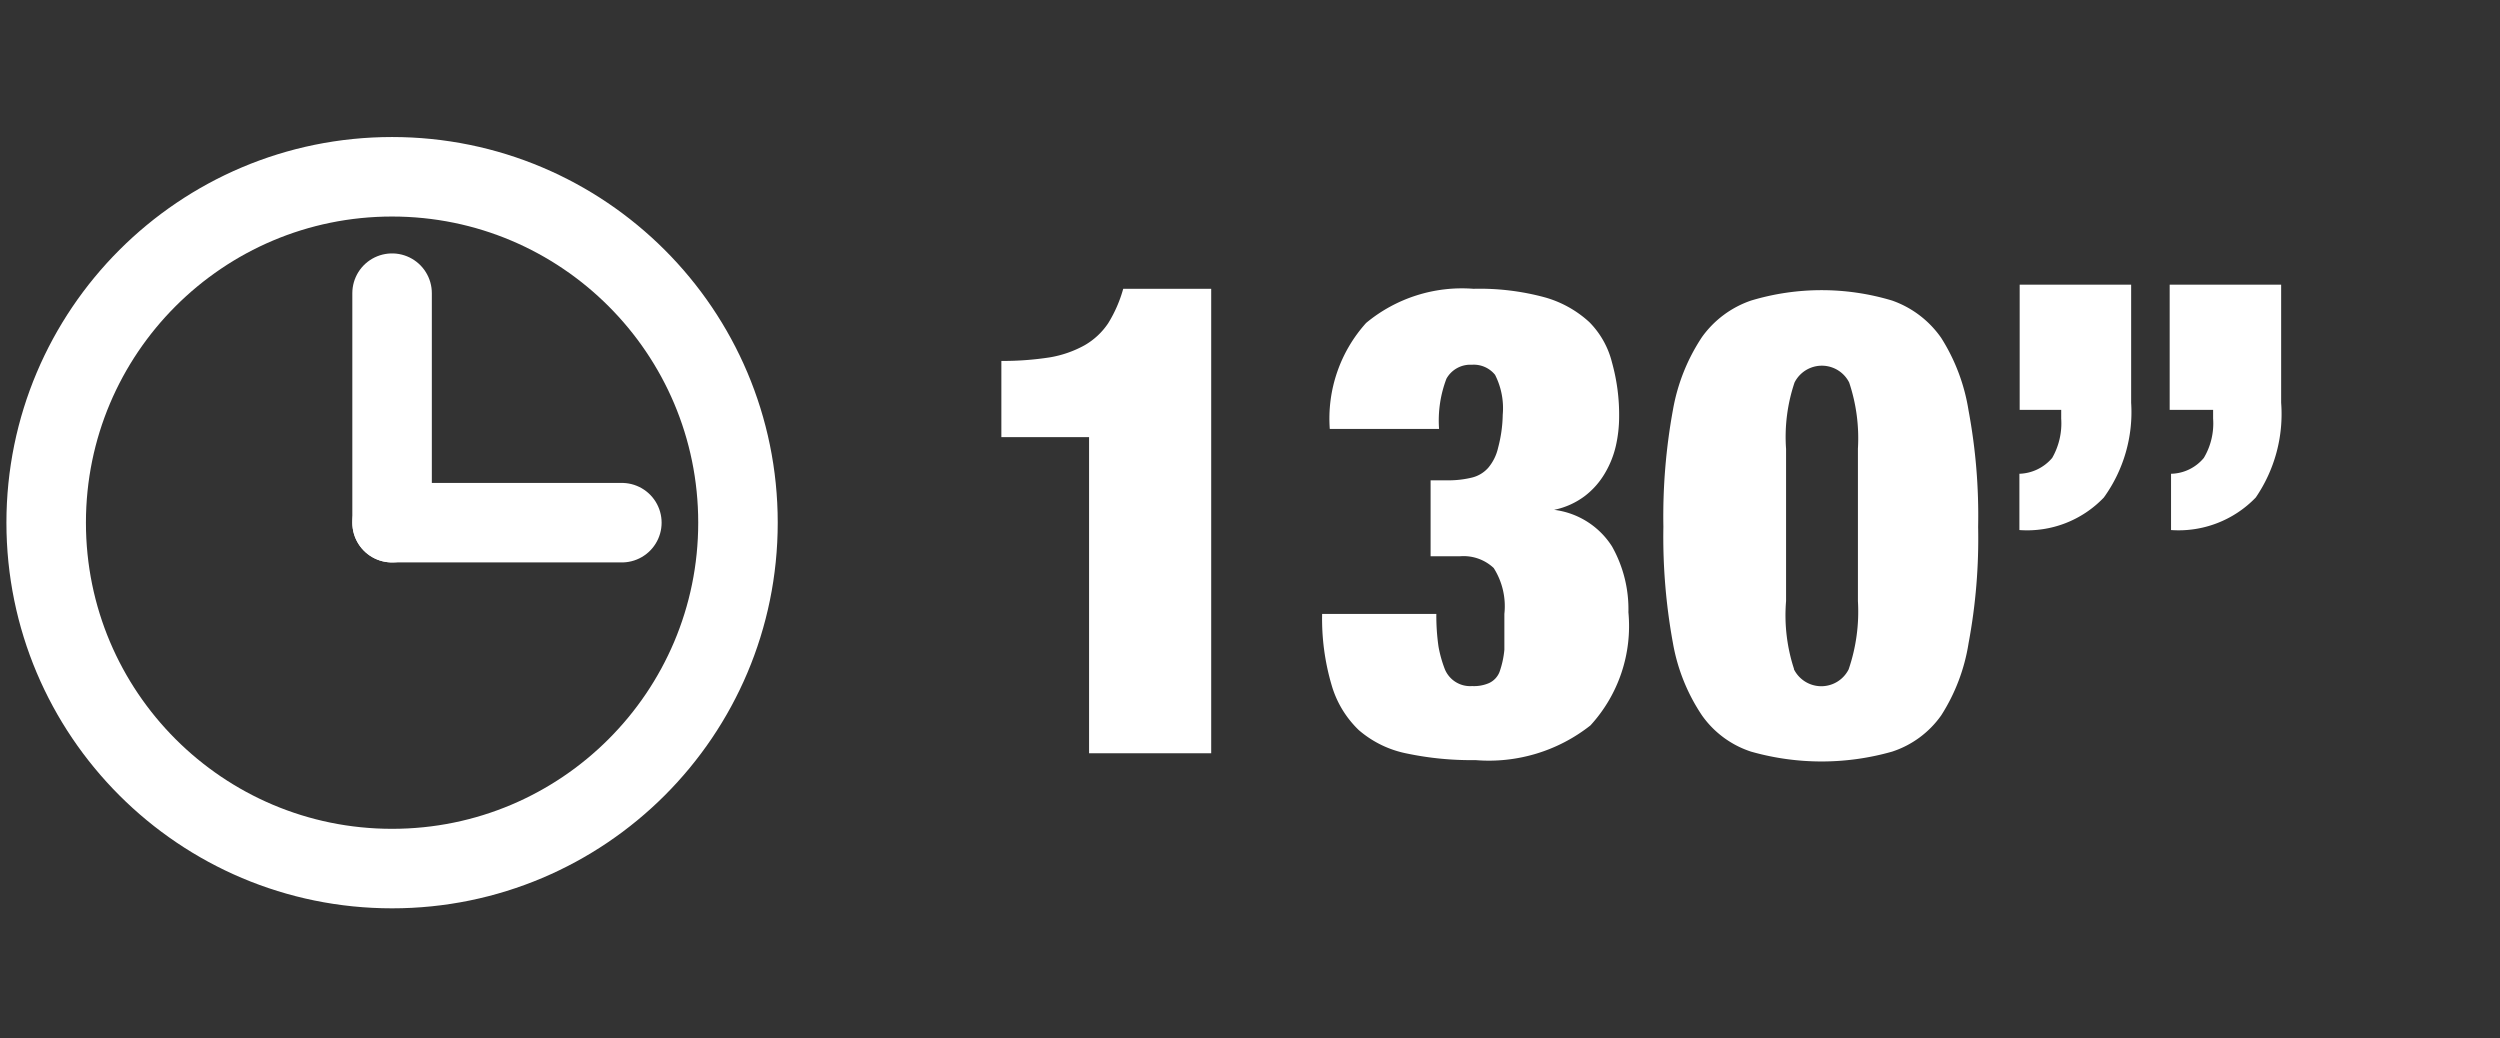 <svg id="Warstwa_1" data-name="Warstwa 1" xmlns="http://www.w3.org/2000/svg" viewBox="0 0 91.5 38"><rect x="0" y="0" width="91.5" height="38" fill="#333333" stroke="none"/><defs><style>.cls-1,.cls-3{fill:none;stroke:#fff;stroke-miterlimit:10;stroke-width:2.91px;}.cls-2{fill:#fff;}.cls-3{stroke-linecap:round;}</style></defs><title>durations_130</title><circle class="cls-1" cx="14.35" cy="19.13" r="12.66"/><path class="cls-2" d="M39.86,16H36.65V13.21a11.16,11.16,0,0,0,1.77-.13,4,4,0,0,0,1.27-.44,2.59,2.59,0,0,0,.87-.81,4.88,4.88,0,0,0,.55-1.26h3.22v17H39.86Z"/><path class="cls-2" d="M50,11.82a5.49,5.49,0,0,1,3.93-1.25,9.11,9.11,0,0,1,2.6.31,4,4,0,0,1,1.64.91A3.19,3.19,0,0,1,59,13.27a7.13,7.13,0,0,1,.26,2,4.83,4.83,0,0,1-.12,1.05,3.49,3.49,0,0,1-.4,1,2.88,2.88,0,0,1-.73.83,2.8,2.8,0,0,1-1.13.51v0A2.94,2.94,0,0,1,59,20a4.68,4.68,0,0,1,.6,2.41,5.38,5.38,0,0,1-1.39,4.14A6,6,0,0,1,54,27.82a11.46,11.46,0,0,1-2.5-.24,3.82,3.82,0,0,1-1.77-.86,3.71,3.71,0,0,1-1-1.67,8.58,8.58,0,0,1-.34-2.58h4.18a7.9,7.9,0,0,0,.08,1.2,4.53,4.53,0,0,0,.23.82,1,1,0,0,0,1,.62,1.38,1.38,0,0,0,.62-.11.75.75,0,0,0,.38-.4,3.37,3.37,0,0,0,.18-.82c0-.34,0-.78,0-1.31a2.61,2.61,0,0,0-.39-1.68,1.61,1.61,0,0,0-1.24-.43H52.36V17.58H53a3.59,3.59,0,0,0,.87-.1,1.16,1.16,0,0,0,.6-.36,1.72,1.72,0,0,0,.36-.73A5,5,0,0,0,55,15.18a2.7,2.7,0,0,0-.28-1.46,1,1,0,0,0-.85-.37,1,1,0,0,0-.93.51,4.3,4.3,0,0,0-.27,1.84h-4A5.23,5.23,0,0,1,50,11.82Z"/><path class="cls-2" d="M61.23,15a7,7,0,0,1,1.06-2.66A3.67,3.67,0,0,1,64.09,11a8.95,8.95,0,0,1,5.16,0,3.67,3.67,0,0,1,1.8,1.37,7,7,0,0,1,1,2.66,20.92,20.92,0,0,1,.35,4.25,20.83,20.83,0,0,1-.35,4.26,6.87,6.87,0,0,1-1,2.64,3.54,3.54,0,0,1-1.8,1.33,9.43,9.43,0,0,1-5.16,0,3.54,3.54,0,0,1-1.8-1.33,6.87,6.87,0,0,1-1.06-2.64,21.56,21.56,0,0,1-.35-4.26A21.67,21.67,0,0,1,61.23,15Zm4.43,9.5a1.12,1.12,0,0,0,2,0A6.54,6.54,0,0,0,68,22V16.42A6.44,6.44,0,0,0,67.68,14a1.12,1.12,0,0,0-2,0,6.24,6.24,0,0,0-.31,2.43V22A6.33,6.33,0,0,0,65.66,24.48Z"/><path class="cls-2" d="M78,10.42v4.32A5.34,5.34,0,0,1,77,18.21a3.88,3.88,0,0,1-3.09,1.19V17.34a1.64,1.64,0,0,0,1.2-.58,2.55,2.55,0,0,0,.33-1.44V15H73.92V10.42Zm5.49,0v4.32a5.41,5.41,0,0,1-.93,3.47,3.92,3.92,0,0,1-3.1,1.19V17.34a1.6,1.6,0,0,0,1.2-.58A2.47,2.47,0,0,0,81,15.32V15H79.41V10.42Z"/><line class="cls-3" x1="14.35" y1="19.13" x2="14.35" y2="10.73"/><line class="cls-3" x1="14.35" y1="19.13" x2="22.76" y2="19.13"/></svg>